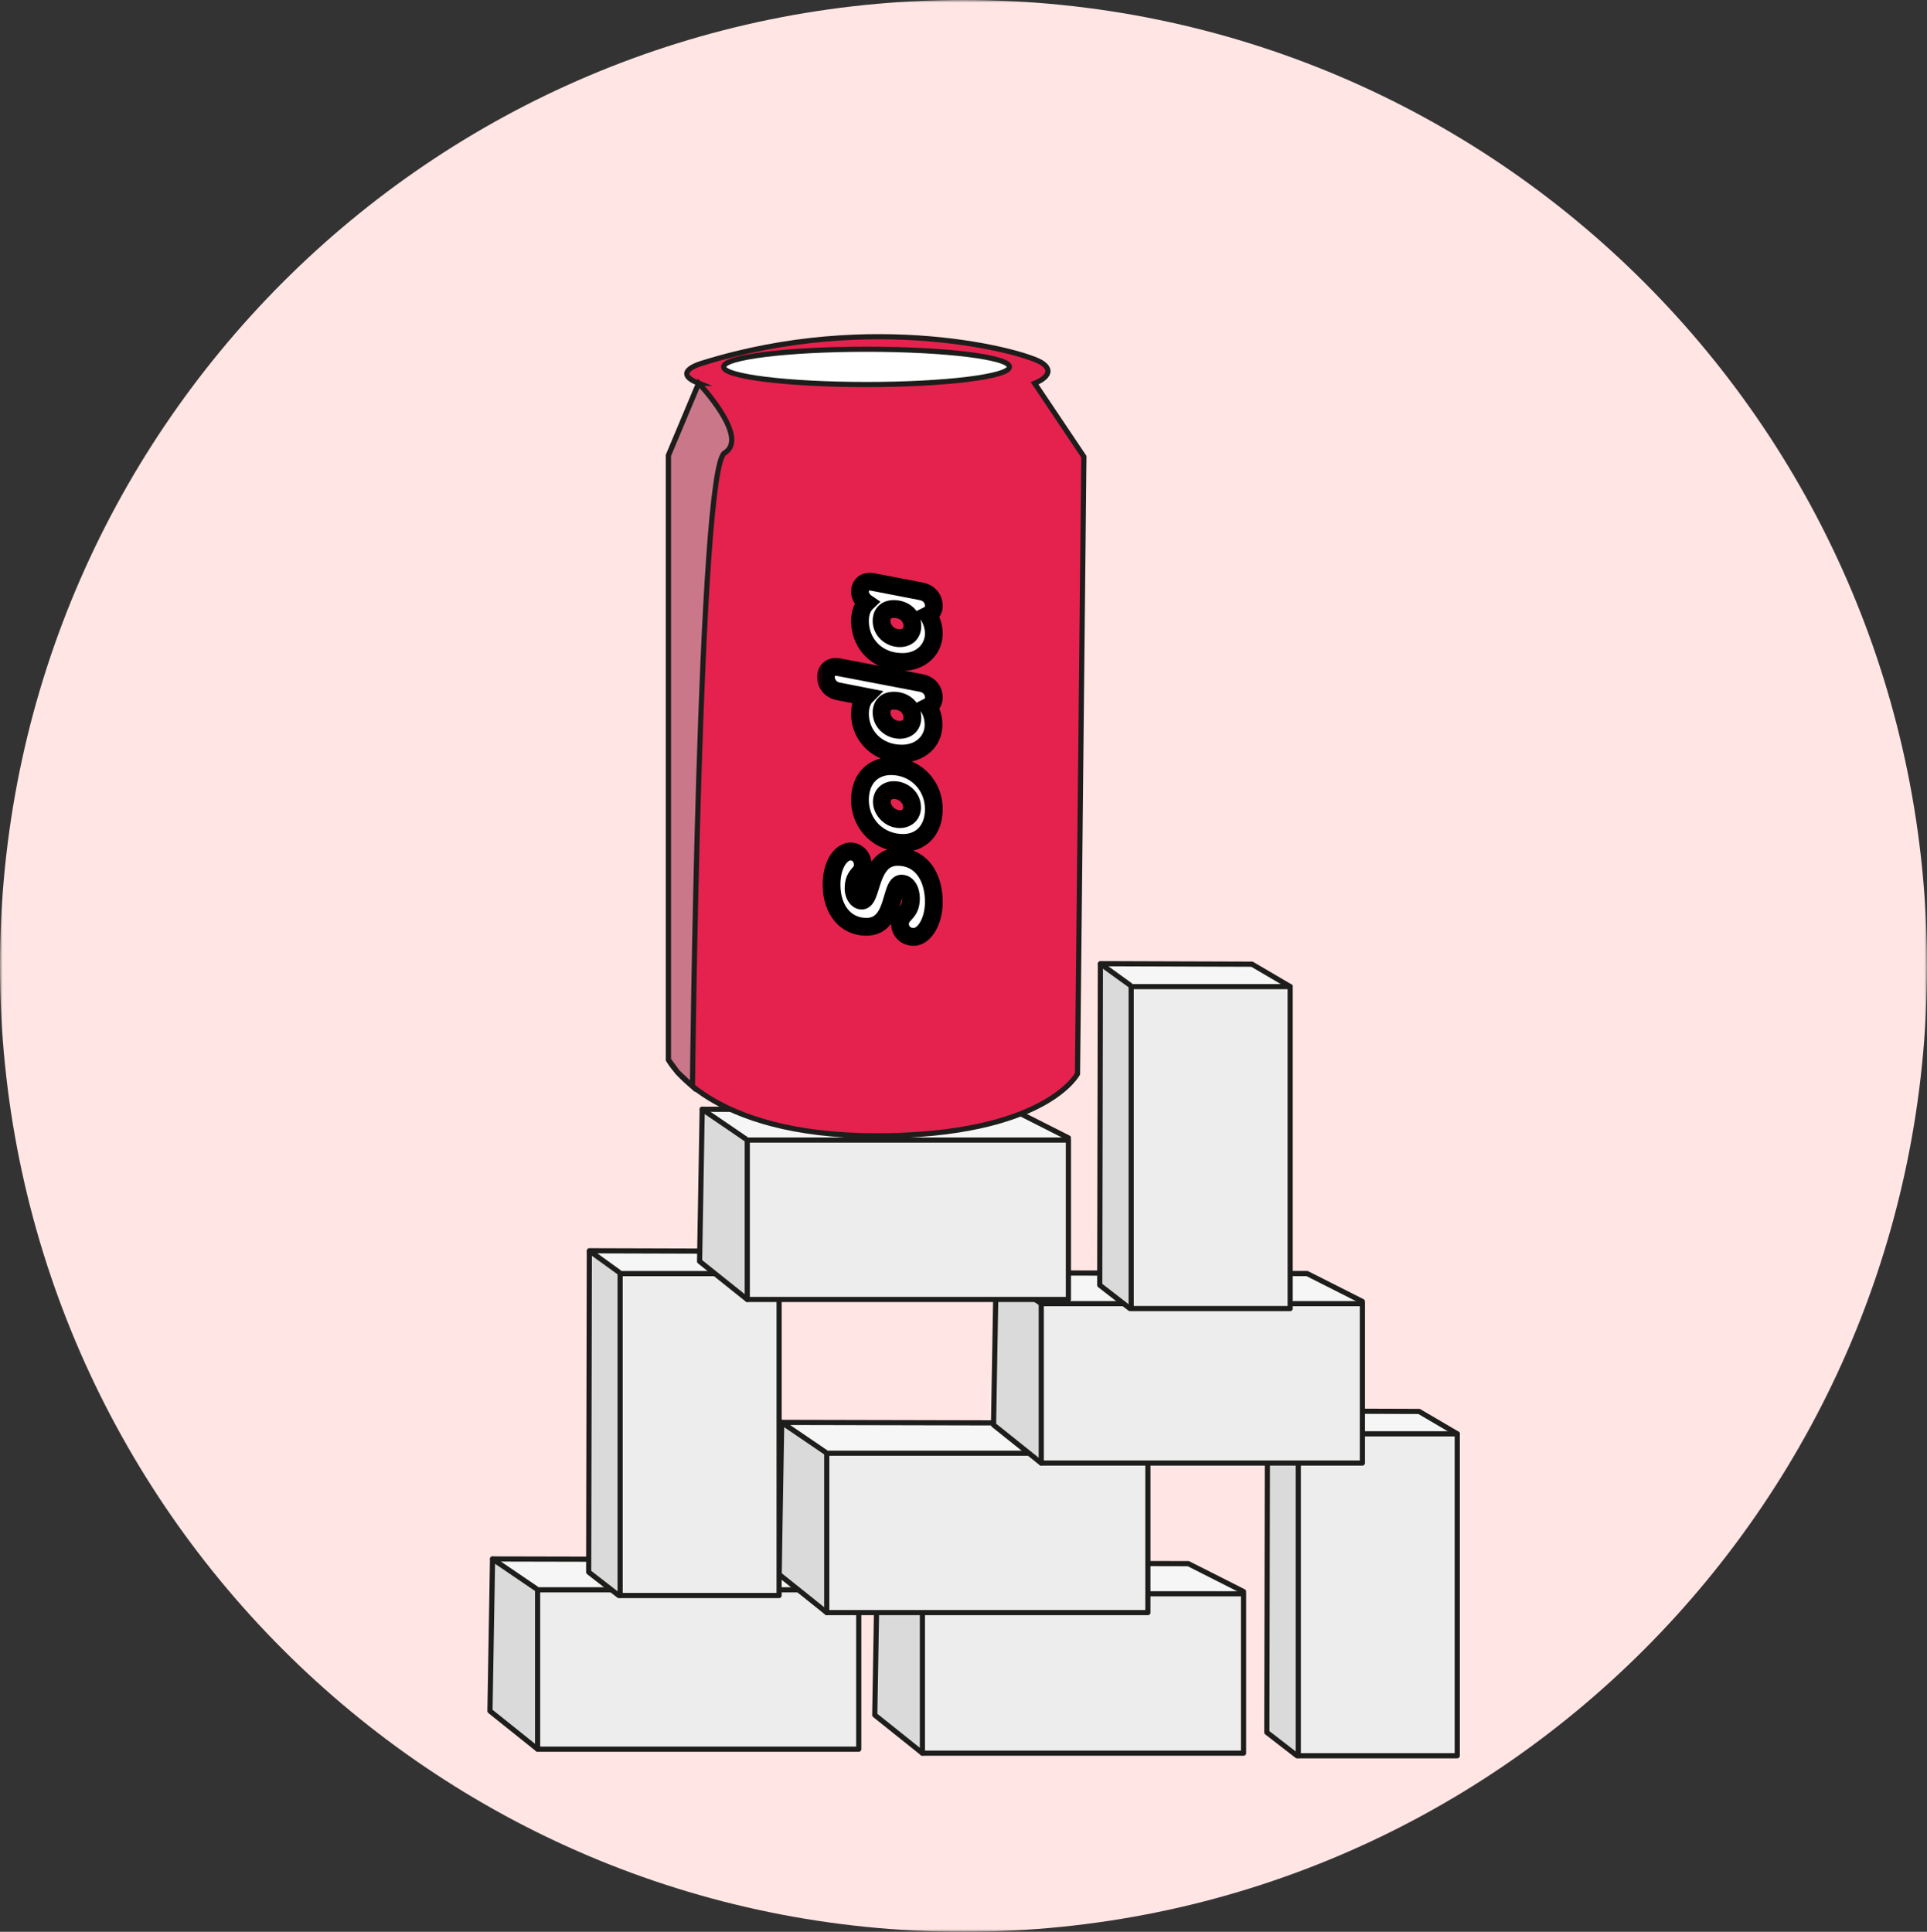 <?xml version="1.0" encoding="UTF-8"?> <svg xmlns="http://www.w3.org/2000/svg" width="373" height="374" viewBox="0 0 373 374" fill="none"><rect x="0" y="0" width="373" height="374" fill="#333333" stroke="none"/><g clip-path="url(#clip0_482_4331)"><mask id="mask0_482_4331" style="mask-type:luminance" maskUnits="userSpaceOnUse" x="0" y="0" width="373" height="374"><path d="M373 0H0V374H373V0Z" fill="white"></path></mask><g mask="url(#mask0_482_4331)"><path d="M186.5 374C289.501 374 373 290.277 373 187C373 83.723 289.501 0 186.5 0C83.499 0 0 83.723 0 187C0 290.277 83.499 374 186.5 374Z" fill="#FFE5E4"></path><path d="M166.223 307.367L155.536 301.961L95.34 301.826L101.415 310.332L165.193 312.128L166.223 307.367Z" fill="#F6F6F6" stroke="#1D1D1B" stroke-linecap="round" stroke-linejoin="round"></path><path d="M103.775 307.56L95.341 301.826L94.84 331.262L104.064 338.647" fill="#DADADA"></path><path d="M103.775 307.56L95.341 301.826L94.84 331.262L104.064 338.647" stroke="#1D1D1B" stroke-linecap="round" stroke-linejoin="round"></path><path d="M166.223 307.793H104.062V338.647H166.223V307.793Z" fill="#EDEDED" stroke="#1D1D1B" stroke-linecap="round" stroke-linejoin="round"></path><path d="M240.707 308.139L230.021 302.733L169.824 302.588L175.9 311.104L239.678 312.9L240.707 308.139Z" fill="#F6F6F6" stroke="#1D1D1B" stroke-linecap="round" stroke-linejoin="round"></path><path d="M178.259 308.332L169.825 302.588L169.324 332.034L178.548 339.419" fill="#DADADA"></path><path d="M178.259 308.332L169.825 302.588L169.324 332.034L178.548 339.419" stroke="#1D1D1B" stroke-linecap="round" stroke-linejoin="round"></path><path d="M240.707 308.566H178.547V339.421H240.707V308.566Z" fill="#EDEDED" stroke="#1D1D1B" stroke-linecap="round" stroke-linejoin="round"></path><path d="M251.059 339.921L245.215 335.394L245.34 273.318L253.832 274.94L255.612 338.889L251.059 339.921Z" fill="#DADADA" stroke="#1D1D1B" stroke-linecap="round" stroke-linejoin="round"></path><path d="M251.065 277.295L245.336 273.162L274.684 273.259L282.069 277.593" fill="#F6F6F6"></path><path d="M251.065 277.295L245.336 273.162L274.684 273.259L282.069 277.593" stroke="#1D1D1B" stroke-linecap="round" stroke-linejoin="round"></path><path d="M282.072 339.921V277.594H251.301V339.921H282.072Z" fill="#EDEDED" stroke="#1D1D1B" stroke-linecap="round" stroke-linejoin="round"></path><path d="M222.191 280.924L211.505 275.519L151.309 275.383L157.384 283.888L221.162 285.684L222.191 280.924Z" fill="#F6F6F6" stroke="#1D1D1B" stroke-linecap="round" stroke-linejoin="round"></path><path d="M159.744 281.119L151.309 275.383L150.809 304.819L160.032 312.204" fill="#DADADA"></path><path d="M159.744 281.119L151.309 275.383L150.809 304.819L160.032 312.204" stroke="#1D1D1B" stroke-linecap="round" stroke-linejoin="round"></path><path d="M222.191 281.35H160.031V312.204H222.191V281.35Z" fill="#EDEDED" stroke="#1D1D1B" stroke-linecap="round" stroke-linejoin="round"></path><path d="M119.784 308.902L113.949 304.374L114.074 242.299L122.567 243.921L124.348 307.869L119.784 308.902Z" fill="#DADADA" stroke="#1D1D1B" stroke-linecap="round" stroke-linejoin="round"></path><path d="M119.793 246.286L114.074 242.154L143.421 242.24L150.806 246.575" fill="#F6F6F6"></path><path d="M119.793 246.286L114.074 242.154L143.421 242.24L150.806 246.575" stroke="#1D1D1B" stroke-linecap="round" stroke-linejoin="round"></path><path d="M150.807 308.901V246.574H120.035V308.901H150.807Z" fill="#EDEDED" stroke="#1D1D1B" stroke-linecap="round" stroke-linejoin="round"></path><path d="M263.709 251.972L253.012 246.566L192.816 246.43L198.891 254.946L262.669 256.731L263.709 251.972Z" fill="#F6F6F6" stroke="#1D1D1B" stroke-linecap="round" stroke-linejoin="round"></path><path d="M201.251 252.174L192.818 246.43L192.316 275.865L201.55 283.261" fill="#DADADA"></path><path d="M201.251 252.174L192.818 246.43L192.316 275.865L201.55 283.261" stroke="#1D1D1B" stroke-linecap="round" stroke-linejoin="round"></path><path d="M263.711 252.396H201.551V283.252H263.711V252.396Z" fill="#EDEDED" stroke="#1D1D1B" stroke-linecap="round" stroke-linejoin="round"></path><path d="M218.707 253.333L212.871 248.806L212.997 186.73L221.49 188.352L223.27 252.301L218.707 253.333Z" fill="#DADADA" stroke="#1D1D1B" stroke-linecap="round" stroke-linejoin="round"></path><path d="M218.725 190.718L212.996 186.576L242.343 186.673L249.729 191.007" fill="#F6F6F6"></path><path d="M218.725 190.718L212.996 186.576L242.343 186.673L249.729 191.007" stroke="#1D1D1B" stroke-linecap="round" stroke-linejoin="round"></path><path d="M249.73 253.345V191.018H218.957V253.345H249.73Z" fill="#EDEDED" stroke="#1D1D1B" stroke-linecap="round" stroke-linejoin="round"></path><path d="M206.806 220.299L196.118 214.892L135.922 214.756L141.997 223.272L205.775 225.057L206.806 220.299Z" fill="#F6F6F6" stroke="#1D1D1B" stroke-linecap="round" stroke-linejoin="round"></path><path d="M144.349 220.5L135.924 214.756L135.414 244.202L144.648 251.587" fill="#DADADA"></path><path d="M144.349 220.5L135.924 214.756L135.414 244.202L144.648 251.587" stroke="#1D1D1B" stroke-linecap="round" stroke-linejoin="round"></path><path d="M206.806 220.723H144.645V251.579H206.806V220.723Z" fill="#EDEDED" stroke="#1D1D1B" stroke-linecap="round" stroke-linejoin="round"></path><path d="M135.25 74.21L129.387 88.18V205.168C129.387 205.168 136.839 219.901 169.595 219.901C202.35 219.901 208.569 207.9 208.569 207.9L209.801 88.421L200.27 74.21C200.27 74.21 204.911 72.492 201.733 70.291C198.556 68.09 168.988 60 135.992 70.291C135.992 70.291 129.637 72.009 135.26 74.21H135.25Z" fill="#E4224D" stroke="#1D1D1B" stroke-miterlimit="10"></path><path d="M135.25 74.211C135.25 74.211 145.216 84.734 140.247 87.698C135.279 90.662 134.037 210.305 134.037 210.305L131.158 207.583L129.387 205.169V88.18L135.25 74.211Z" fill="#CA778A" stroke="#1D1D1B" stroke-miterlimit="10"></path><path d="M167.732 74.445C183.011 74.445 195.395 72.915 195.395 71.027C195.395 69.139 183.011 67.609 167.732 67.609C152.455 67.609 140.07 69.139 140.07 71.027C140.07 72.915 152.455 74.445 167.732 74.445Z" fill="white" stroke="#1D1D1B" stroke-miterlimit="10"></path><path d="M176.329 173.914C176.329 172.536 175.697 171.073 174.514 171.073C172.204 171.073 173.414 179.43 167.694 179.43C163.706 179.43 160.956 176.176 160.956 171.266C160.956 167.378 162.743 164.841 164.696 164.841C165.686 164.841 167.006 165.724 167.006 167.433C167.006 169.391 165.218 169.06 165.218 172.011C165.218 173.225 165.906 174.356 166.786 174.356C168.931 174.356 168.079 165.889 173.772 165.889C178.282 165.889 180.757 169.75 180.757 174.604C180.757 178.492 178.86 181.388 176.852 181.388C175.202 181.388 174.212 180.174 174.212 178.933C174.212 176.727 176.329 177.086 176.329 173.914ZM172.479 148.332C177.099 148.332 180.757 151.945 180.757 156.66C180.757 160.769 178.227 163.196 174.817 163.196C169.949 163.196 166.456 159.418 166.456 154.868C166.456 150.759 168.986 148.332 172.479 148.332ZM176.549 156.329C176.549 154.399 174.872 152.965 173.029 152.965C171.709 152.965 170.691 153.848 170.691 155.226C170.691 156.964 172.342 158.591 174.157 158.591C175.504 158.591 176.549 157.736 176.549 156.329ZM176.604 138.93C176.604 136.972 175.009 135.649 173.029 135.649C171.461 135.649 170.636 136.559 170.636 137.937C170.636 139.868 172.314 141.302 174.157 141.302C175.532 141.302 176.604 140.502 176.604 138.93ZM162.331 129.168L178.31 132.229C179.877 132.532 180.757 133.691 180.757 135.069C180.757 135.897 180.29 136.531 179.685 136.834C180.07 137.386 180.702 138.572 180.702 140.337C180.702 143.508 178.117 145.907 174.569 145.907C169.674 145.907 166.456 142.294 166.456 138.186C166.456 135.924 167.501 134.876 167.501 134.876L162.166 133.829C160.928 133.58 159.855 132.477 159.855 131.043C159.855 129.913 160.708 129.113 161.753 129.113C161.973 129.113 162.193 129.141 162.331 129.168ZM168.904 112.663L178.31 114.483C179.877 114.786 180.757 115.944 180.757 117.323C180.757 118.15 180.29 118.784 179.685 119.088C180.07 119.639 180.757 121.018 180.757 122.618C180.757 125.789 178.227 128.16 174.679 128.16C169.701 128.16 166.456 124.548 166.456 120.191C166.456 118.426 167.089 117.295 167.694 116.716C166.924 116.192 166.456 115.365 166.456 114.538C166.456 113.49 167.144 112.607 168.354 112.607C168.519 112.607 168.711 112.635 168.904 112.663ZM176.604 121.184C176.604 119.226 175.009 117.902 173.029 117.902C171.461 117.902 170.636 118.812 170.636 120.191C170.636 122.121 172.314 123.555 174.157 123.555C175.532 123.555 176.604 122.755 176.604 121.184Z" fill="white"></path><mask id="mask1_482_4331" style="mask-type:luminance" maskUnits="userSpaceOnUse" x="158" y="110" width="26" height="75"><path d="M183.92 110.186H158.137V184.296H183.92V110.186Z" fill="white"></path><path d="M176.329 173.914C176.329 172.536 175.697 171.073 174.514 171.073C172.204 171.073 173.414 179.43 167.694 179.43C163.706 179.43 160.956 176.176 160.956 171.266C160.956 167.378 162.743 164.841 164.696 164.841C165.686 164.841 167.006 165.724 167.006 167.433C167.006 169.391 165.218 169.06 165.218 172.011C165.218 173.225 165.906 174.356 166.786 174.356C168.931 174.356 168.079 165.889 173.772 165.889C178.282 165.889 180.757 169.75 180.757 174.604C180.757 178.492 178.86 181.388 176.852 181.388C175.202 181.388 174.212 180.174 174.212 178.933C174.212 176.727 176.329 177.086 176.329 173.914ZM172.479 148.332C177.099 148.332 180.757 151.945 180.757 156.66C180.757 160.769 178.227 163.196 174.817 163.196C169.949 163.196 166.456 159.418 166.456 154.868C166.456 150.759 168.986 148.332 172.479 148.332ZM176.549 156.329C176.549 154.399 174.872 152.965 173.029 152.965C171.709 152.965 170.691 153.848 170.691 155.226C170.691 156.964 172.342 158.591 174.157 158.591C175.504 158.591 176.549 157.736 176.549 156.329ZM176.604 138.93C176.604 136.972 175.009 135.649 173.029 135.649C171.461 135.649 170.636 136.559 170.636 137.937C170.636 139.868 172.314 141.302 174.157 141.302C175.532 141.302 176.604 140.502 176.604 138.93ZM162.331 129.168L178.31 132.229C179.877 132.532 180.757 133.691 180.757 135.069C180.757 135.897 180.29 136.531 179.685 136.834C180.07 137.386 180.702 138.572 180.702 140.337C180.702 143.508 178.117 145.907 174.569 145.907C169.674 145.907 166.456 142.294 166.456 138.186C166.456 135.924 167.501 134.876 167.501 134.876L162.166 133.829C160.928 133.58 159.855 132.477 159.855 131.043C159.855 129.913 160.708 129.113 161.753 129.113C161.973 129.113 162.193 129.141 162.331 129.168ZM168.904 112.663L178.31 114.483C179.877 114.786 180.757 115.944 180.757 117.323C180.757 118.15 180.29 118.784 179.685 119.088C180.07 119.639 180.757 121.018 180.757 122.618C180.757 125.789 178.227 128.16 174.679 128.16C169.701 128.16 166.456 124.548 166.456 120.191C166.456 118.426 167.089 117.295 167.694 116.716C166.924 116.192 166.456 115.365 166.456 114.538C166.456 113.49 167.144 112.607 168.354 112.607C168.519 112.607 168.711 112.635 168.904 112.663ZM176.604 121.184C176.604 119.226 175.009 117.902 173.029 117.902C171.461 117.902 170.636 118.812 170.636 120.191C170.636 122.121 172.314 123.555 174.157 123.555C175.532 123.555 176.604 122.755 176.604 121.184Z" fill="black"></path></mask><g mask="url(#mask1_482_4331)"><path d="M176.329 173.915H178.048C178.048 172.995 177.844 171.976 177.359 171.123C176.866 170.259 175.932 169.351 174.514 169.351V171.074V172.798C174.435 172.798 174.354 172.767 174.31 172.736C174.282 172.716 174.313 172.728 174.372 172.831C174.499 173.055 174.611 173.455 174.611 173.915H176.329ZM174.514 171.074V169.351C173.619 169.351 172.943 169.788 172.498 170.299C172.099 170.758 171.847 171.31 171.674 171.761C171.494 172.23 171.339 172.754 171.199 173.236C171.052 173.74 170.915 174.222 170.754 174.703C170.425 175.682 170.062 176.442 169.59 176.95C169.182 177.388 168.639 177.707 167.694 177.707V179.431V181.154C169.609 181.154 171.059 180.427 172.106 179.298C173.088 178.24 173.639 176.911 174.012 175.803C174.202 175.239 174.361 174.675 174.499 174.201C174.645 173.703 174.762 173.314 174.882 172.998C175.011 172.666 175.088 172.566 175.087 172.568C175.04 172.621 174.832 172.798 174.514 172.798V171.074ZM167.694 179.431V177.707C166.203 177.707 165.005 177.114 164.15 176.085C163.274 175.032 162.675 173.409 162.675 171.267H160.956H159.237C159.237 174.034 160.013 176.492 161.509 178.293C163.026 180.118 165.197 181.154 167.694 181.154V179.431ZM160.956 171.267H162.675C162.675 169.571 163.067 168.295 163.556 167.503C164.058 166.688 164.519 166.566 164.696 166.566V164.842V163.119C162.92 163.119 161.511 164.265 160.632 165.69C159.738 167.139 159.237 169.076 159.237 171.267H160.956ZM164.696 164.842V166.566C164.695 166.566 164.74 166.567 164.816 166.599C164.888 166.629 164.966 166.677 165.035 166.744C165.156 166.859 165.287 167.059 165.287 167.434H167.006H168.725C168.725 164.698 166.559 163.119 164.696 163.119V164.842ZM167.006 167.434H165.287C165.287 167.626 165.253 167.674 165.239 167.697C165.172 167.814 165.113 167.866 164.799 168.239C164.527 168.563 164.171 169.021 163.905 169.68C163.639 170.336 163.5 171.095 163.5 172.012H165.219H166.937C166.937 171.453 167.021 171.147 167.091 170.975C167.16 170.805 167.251 170.67 167.426 170.463C167.559 170.305 167.947 169.888 168.215 169.424C168.536 168.867 168.725 168.222 168.725 167.434H167.006ZM165.219 172.012H163.5C163.5 172.923 163.753 173.841 164.232 174.579C164.696 175.294 165.554 176.08 166.786 176.08V174.357V172.633C166.948 172.633 167.066 172.688 167.119 172.723C167.164 172.754 167.152 172.759 167.113 172.699C167.028 172.568 166.937 172.315 166.937 172.012H165.219ZM166.786 174.357V176.08C167.713 176.08 168.378 175.589 168.787 175.098C169.162 174.648 169.408 174.107 169.582 173.664C169.764 173.198 169.927 172.676 170.079 172.192C170.236 171.687 170.388 171.197 170.564 170.711C170.923 169.72 171.319 168.934 171.825 168.402C172.269 167.933 172.842 167.613 173.772 167.613V165.89V164.166C171.856 164.166 170.399 164.905 169.336 166.024C168.333 167.08 167.741 168.409 167.333 169.535C167.125 170.107 166.95 170.675 166.798 171.162C166.639 171.67 166.511 172.073 166.382 172.404C166.319 172.564 166.265 172.683 166.219 172.771C166.172 172.861 166.147 172.89 166.15 172.886C166.173 172.859 166.395 172.633 166.786 172.633V174.357ZM173.772 165.89V167.613C175.475 167.613 176.72 168.315 177.584 169.465C178.487 170.664 179.038 172.449 179.038 174.605H180.757H182.476C182.476 171.907 181.79 169.334 180.328 167.389C178.827 165.395 176.579 164.166 173.772 164.166V165.89ZM180.757 174.605H179.038C179.038 176.283 178.626 177.662 178.084 178.565C177.507 179.529 176.993 179.665 176.852 179.665V181.388V183.112C178.719 183.112 180.157 181.8 181.031 180.342C181.94 178.826 182.476 176.813 182.476 174.605H180.757ZM176.852 181.388V179.665C176.469 179.665 176.252 179.532 176.134 179.412C175.998 179.275 175.931 179.098 175.931 178.934H174.212H172.493C172.493 181.114 174.241 183.112 176.852 183.112V181.388ZM174.212 178.934H175.931C175.931 178.696 175.977 178.615 176.01 178.562C176.097 178.419 176.19 178.333 176.541 177.947C176.849 177.609 177.259 177.126 177.569 176.428C177.882 175.725 178.048 174.908 178.048 173.915H176.329H174.611C174.611 174.508 174.513 174.834 174.428 175.025C174.341 175.22 174.222 175.38 174 175.625C173.822 175.822 173.385 176.258 173.076 176.766C172.711 177.366 172.493 178.067 172.493 178.934H174.212ZM172.479 148.333V150.057C176.154 150.057 179.038 152.901 179.038 156.661H180.757H182.476C182.476 150.99 178.045 146.61 172.479 146.61V148.333ZM180.757 156.661H179.038C179.038 158.357 178.523 159.54 177.818 160.284C177.118 161.025 176.103 161.473 174.817 161.473V163.197V164.92C176.941 164.92 178.896 164.155 180.314 162.655C181.727 161.159 182.476 159.074 182.476 156.661H180.757ZM174.817 163.197V161.473C170.928 161.473 168.175 158.497 168.175 154.869H166.456H164.737C164.737 160.341 168.97 164.92 174.817 164.92V163.197ZM166.456 154.869H168.175C168.175 153.173 168.691 151.994 169.4 151.252C170.105 150.513 171.141 150.057 172.479 150.057V148.333V146.61C170.325 146.61 168.349 147.367 166.916 148.869C165.486 150.367 164.737 152.456 164.737 154.869H166.456ZM176.55 156.33H178.268C178.268 153.317 175.685 151.242 173.029 151.242V152.966V154.689C174.059 154.689 174.831 155.483 174.831 156.33H176.55ZM173.029 152.966V151.242C171.988 151.242 170.967 151.594 170.192 152.32C169.404 153.059 168.973 154.09 168.973 155.227H170.692H172.41C172.41 154.986 172.488 154.886 172.539 154.839C172.603 154.779 172.751 154.689 173.029 154.689V152.966ZM170.692 155.227H168.973C168.973 156.642 169.635 157.909 170.545 158.796C171.457 159.686 172.739 160.315 174.157 160.315V158.591V156.868C173.76 156.868 173.309 156.683 172.942 156.326C172.572 155.965 172.41 155.55 172.41 155.227H170.692ZM174.157 158.591V160.315C175.188 160.315 176.218 159.986 177.012 159.267C177.823 158.53 178.268 157.489 178.268 156.33H176.55H174.831C174.831 156.577 174.753 156.667 174.705 156.71C174.64 156.77 174.473 156.868 174.157 156.868V158.591ZM162.331 129.169L161.994 130.859L162.008 130.862L162.331 129.169ZM178.31 132.23L178.635 130.538L178.633 130.537L178.31 132.23ZM179.685 136.835L178.916 135.294L177.134 136.187L178.277 137.824L179.685 136.835ZM167.501 134.877L168.717 136.096L170.999 133.808L167.832 133.186L167.501 134.877ZM162.166 133.829L161.829 135.519L161.835 135.521L162.166 133.829ZM176.605 138.931H178.323C178.323 135.835 175.762 133.926 173.029 133.926V135.649V137.373C174.257 137.373 174.886 138.111 174.886 138.931H176.605ZM173.029 135.649V133.926C171.915 133.926 170.837 134.256 170.035 135.053C169.233 135.85 168.918 136.905 168.918 137.938H170.637H172.355C172.355 137.593 172.452 137.504 172.455 137.501C172.459 137.498 172.575 137.373 173.029 137.373V135.649ZM170.637 137.938H168.918C168.918 140.952 171.501 143.026 174.157 143.026V141.303V139.579C173.127 139.579 172.355 138.785 172.355 137.938H170.637ZM174.157 141.303V143.026C175.164 143.026 176.219 142.732 177.045 141.988C177.897 141.22 178.323 140.135 178.323 138.931H176.605H174.886C174.886 139.127 174.853 139.244 174.827 139.306C174.803 139.366 174.776 139.399 174.748 139.424C174.693 139.474 174.525 139.579 174.157 139.579V141.303ZM162.331 129.169L162.008 130.862L177.986 133.923L178.31 132.23L178.633 130.537L162.653 127.476L162.331 129.169ZM178.31 132.23L177.985 133.922C178.758 134.072 179.038 134.533 179.038 135.07H180.757H182.476C182.476 132.85 180.996 130.995 178.635 130.538L178.31 132.23ZM180.757 135.07H179.038C179.038 135.149 179.02 135.191 179.002 135.216C178.982 135.248 178.951 135.276 178.916 135.294L179.685 136.835L180.453 138.377C181.596 137.804 182.476 136.599 182.476 135.07H180.757ZM179.685 136.835L178.277 137.824C178.509 138.156 178.983 139.004 178.983 140.337H180.702H182.421C182.421 138.142 181.631 136.618 181.093 135.847L179.685 136.835ZM180.702 140.337H178.983C178.983 142.41 177.321 144.184 174.569 144.184V145.908V147.631C178.913 147.631 182.421 144.607 182.421 140.337H180.702ZM174.569 145.908V144.184C170.619 144.184 168.175 141.34 168.175 138.186H166.456H164.737C164.737 143.251 168.729 147.631 174.569 147.631V145.908ZM166.456 138.186H168.175C168.175 137.332 168.37 136.759 168.528 136.431C168.608 136.264 168.682 136.153 168.723 136.098C168.743 136.07 168.755 136.056 168.755 136.055C168.756 136.055 168.753 136.059 168.746 136.065C168.743 136.069 168.739 136.073 168.734 136.078C168.732 136.081 168.729 136.083 168.726 136.087C168.725 136.088 168.723 136.089 168.722 136.091C168.721 136.092 168.72 136.093 168.719 136.094C168.719 136.094 168.717 136.096 168.717 136.096C168.716 136.097 168.717 136.096 167.501 134.877C166.286 133.659 166.285 133.659 166.284 133.66C166.284 133.66 166.284 133.661 166.283 133.661C166.282 133.662 166.281 133.663 166.28 133.664C166.279 133.666 166.277 133.668 166.275 133.67C166.271 133.674 166.267 133.678 166.262 133.683C166.253 133.692 166.243 133.702 166.233 133.714C166.211 133.737 166.186 133.765 166.157 133.798C166.1 133.864 166.031 133.95 165.953 134.055C165.798 134.267 165.611 134.559 165.43 134.937C165.065 135.698 164.737 136.78 164.737 138.186H166.456ZM167.501 134.877L167.832 133.186L162.496 132.138L162.166 133.829L161.835 135.521L167.171 136.569L167.501 134.877ZM162.166 133.829L162.503 132.14C161.978 132.034 161.575 131.567 161.575 131.044H159.856H158.137C158.137 133.389 159.878 135.128 161.829 135.519L162.166 133.829ZM159.856 131.044H161.575C161.575 130.981 161.586 130.943 161.594 130.923C161.603 130.902 161.612 130.889 161.622 130.88C161.638 130.864 161.675 130.837 161.753 130.837V129.114V127.39C159.775 127.39 158.137 128.946 158.137 131.044H159.856ZM161.753 129.114V130.837C161.795 130.837 161.845 130.84 161.896 130.846C161.949 130.851 161.984 130.857 161.994 130.859L162.331 129.169L162.668 127.479C162.429 127.431 162.096 127.39 161.753 127.39V129.114ZM168.904 112.663L169.23 110.971L169.189 110.963L169.147 110.957L168.904 112.663ZM179.685 119.089L178.916 117.547L177.134 118.44L178.277 120.077L179.685 119.089ZM167.694 116.717L168.881 117.964L170.421 116.49L168.659 115.291L167.694 116.717ZM168.904 112.663L168.578 114.356L177.985 116.176L178.31 114.483L178.635 112.791L169.23 110.971L168.904 112.663ZM178.31 114.483L177.985 116.176C178.758 116.326 179.038 116.787 179.038 117.324H180.757H182.476C182.476 115.103 180.996 113.248 178.635 112.791L178.31 114.483ZM180.757 117.324H179.038C179.038 117.402 179.02 117.444 179.002 117.47C178.982 117.502 178.951 117.529 178.916 117.547L179.685 119.089L180.453 120.63C181.596 120.057 182.476 118.853 182.476 117.324H180.757ZM179.685 119.089L178.277 120.077C178.518 120.422 179.038 121.462 179.038 122.618H180.757H182.476C182.476 120.575 181.622 118.858 181.093 118.1L179.685 119.089ZM180.757 122.618H179.038C179.038 124.7 177.421 126.438 174.679 126.438V128.161V129.885C179.033 129.885 182.476 126.879 182.476 122.618H180.757ZM174.679 128.161V126.438C170.662 126.438 168.175 123.608 168.175 120.192H166.456H164.737C164.737 125.489 168.741 129.885 174.679 129.885V128.161ZM166.456 120.192H168.175C168.175 118.853 168.647 118.188 168.881 117.964L167.694 116.717L166.507 115.47C165.531 116.404 164.737 118.001 164.737 120.192H166.456ZM167.694 116.717L168.659 115.291C168.294 115.043 168.175 114.719 168.175 114.539H166.456H164.737C164.737 116.013 165.553 117.343 166.729 118.143L167.694 116.717ZM166.456 114.539H168.175C168.175 114.387 168.223 114.34 168.215 114.348C168.212 114.352 168.208 114.353 168.214 114.351C168.221 114.348 168.262 114.332 168.354 114.332V112.608V110.885C167.305 110.885 166.36 111.281 165.687 112.012C165.033 112.724 164.737 113.642 164.737 114.539H166.456ZM168.354 112.608V114.332C168.347 114.332 168.367 114.332 168.429 114.338C168.49 114.345 168.559 114.355 168.661 114.37L168.904 112.663L169.147 110.957C168.989 110.935 168.666 110.885 168.354 110.885V112.608ZM176.605 121.184H178.323C178.323 118.088 175.762 116.179 173.029 116.179V117.903V119.626C174.257 119.626 174.886 120.365 174.886 121.184H176.605ZM173.029 117.903V116.179C171.915 116.179 170.837 116.509 170.035 117.306C169.233 118.103 168.918 119.158 168.918 120.192H170.637H172.355C172.355 119.846 172.452 119.757 172.455 119.754C172.459 119.752 172.575 119.626 173.029 119.626V117.903ZM170.637 120.192H168.918C168.918 123.205 171.501 125.279 174.157 125.279V123.556V121.832C173.127 121.832 172.355 121.039 172.355 120.192H170.637ZM174.157 123.556V125.279C175.164 125.279 176.219 124.985 177.045 124.242C177.897 123.474 178.323 122.388 178.323 121.184H176.605H174.886C174.886 121.38 174.853 121.497 174.827 121.56C174.803 121.619 174.776 121.653 174.748 121.678C174.693 121.727 174.525 121.832 174.157 121.832V123.556Z" fill="black"></path></g></g></g><defs><clipPath id="clip0_482_4331"><rect width="373" height="374" fill="white"></rect></clipPath></defs></svg> 